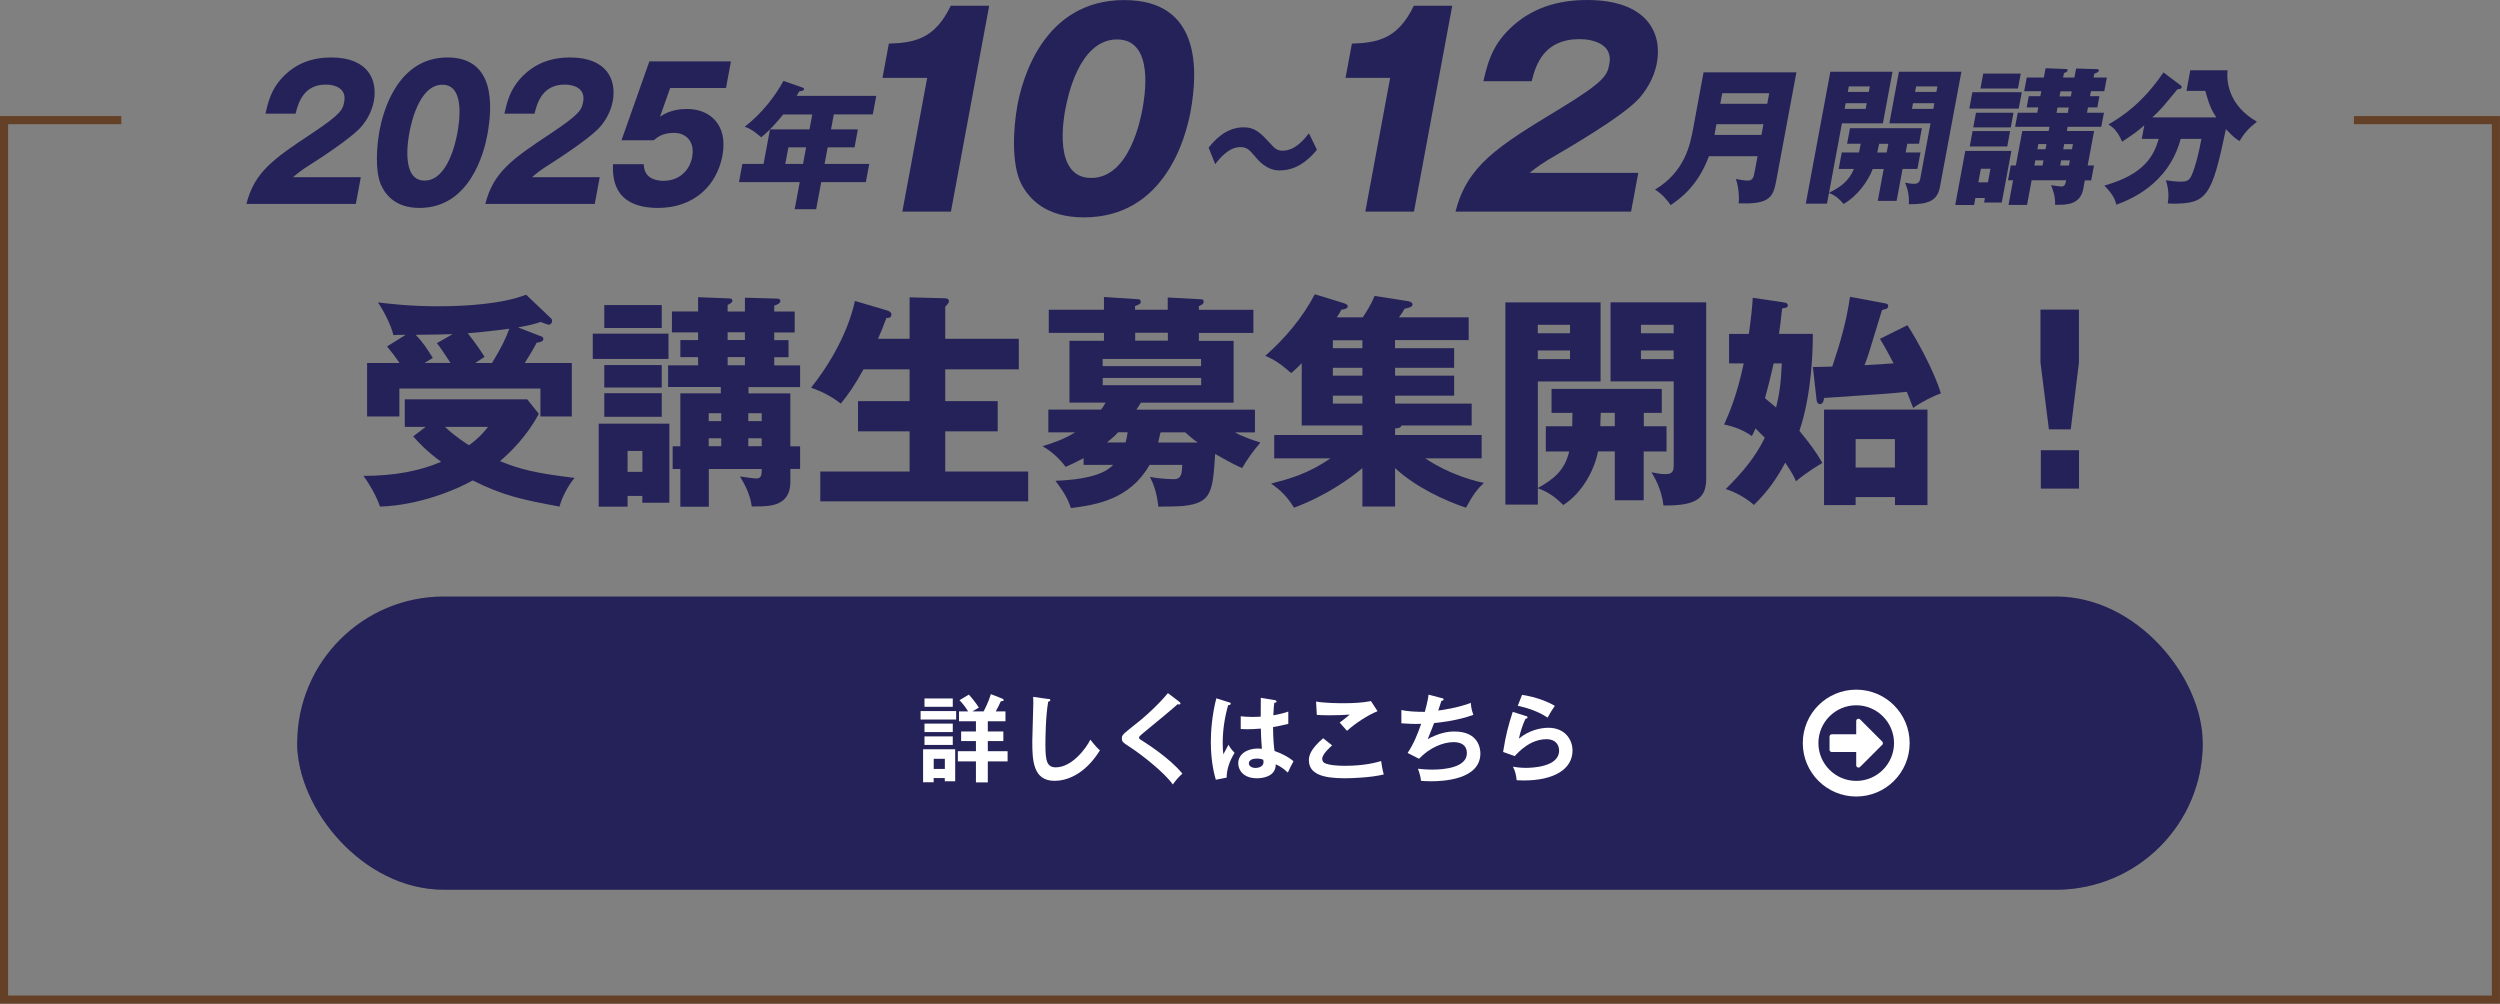 <?xml version="1.0" encoding="UTF-8"?><svg xmlns="http://www.w3.org/2000/svg" xmlns:xlink="http://www.w3.org/1999/xlink" viewBox="0 0 341.11 136.95"><rect x="0" y="0" width="341.11" height="136.95" fill="#808080" stroke="none"/><defs><style>.cls-1,.cls-2{fill:none;}.cls-3{mix-blend-mode:multiply;opacity:.5;}.cls-4{isolation:isolate;}.cls-5{fill:#fff;}.cls-2{stroke:#644126;stroke-miterlimit:10;stroke-width:1.11px;}.cls-6{fill:#242258;}.cls-7{clip-path:url(#clippath);}</style><clipPath id="clippath"><rect class="cls-1" x="40.55" y="101.39" width="260" height="20"/></clipPath></defs><g class="cls-4"><g id="_レイヤー_2"><g id="_レイヤー_1-2"><path class="cls-6" d="M123.12,28.87l3.39-18.25h-6.1l.87-4.67c3.62-.11,6.3-.71,8.45-5.17h5.24l-5.22,28.09h-6.63Z"/><path class="cls-6" d="M162.43,15.29c-.64,3.42-3.49,14.37-14.54,14.37-5.17,0-7.48-2.5-8.56-4.6-1.35-2.71-1.08-7.59-.51-10.69.63-3.42,3.49-14.36,14.58-14.36,10.41,0,10.11,9.48,9.03,15.29ZM145.37,14.83c-.22,1.18-1.76,9.45,3.52,9.45s6.77-8.23,7-9.45c.24-1.32,1.76-9.45-3.48-9.45s-6.79,8.16-7.03,9.45Z"/><path class="cls-6" d="M179.69,20.43c-2.03,2.5-3.92,2.82-5.08,2.82-.53,0-1.8-.04-3.24-1.75-.91-1.07-1.2-1.43-2.16-1.43-1.56,0-2.85,1.6-3.4,2.33l-.9-2.25c.67-.84,2.25-2.78,4.79-2.78,1.49,0,2.25.72,3.5,2.08.76.82,1.03,1.11,1.82,1.11,1.68,0,2.91-1.53,3.58-2.37l1.09,2.25Z"/><path class="cls-6" d="M186.29,28.87l3.39-18.25h-6.09l.87-4.67c3.62-.11,6.3-.71,8.45-5.17h5.24l-5.22,28.09h-6.63Z"/><path class="cls-6" d="M222.54,28.87h-23.95c1.62-6.24,5.59-8.8,14.1-13.94,6.47-3.92,6.62-4.74,6.9-6.24.5-2.67-2.23-3.35-4.08-3.35-4.81,0-5.95,3.42-6.52,5.74h-6.59c.53-2.25,1.09-4.71,3.53-7.09,2.92-2.89,6.59-3.99,10.62-3.99,8.16,0,10.29,4.49,9.52,8.59-.43,2.32-1.66,3.96-2.47,4.88-2.29,2.53-10.35,7.13-10.75,7.38-2.59,1.5-3.02,1.85-4.15,2.74h14.83l-.98,5.28Z"/><path class="cls-6" d="M48.55,27.83h-14.93c1.09-4.32,3.6-6.1,8.97-9.65,4.08-2.71,4.19-3.28,4.38-4.32.34-1.85-1.35-2.32-2.5-2.32-3,0-3.75,2.37-4.14,3.97h-4.11c.36-1.55.74-3.26,2.29-4.91,1.86-2,4.16-2.76,6.67-2.76,5.09,0,6.35,3.11,5.83,5.95-.3,1.6-1.09,2.74-1.61,3.38-1.46,1.75-6.54,4.94-6.79,5.11-1.64,1.04-1.9,1.28-2.62,1.9h9.24l-.68,3.65Z"/><path class="cls-6" d="M66.49,18.42c-.44,2.37-2.36,9.95-9.25,9.95-3.22,0-4.63-1.73-5.27-3.18-.81-1.88-.58-5.26-.18-7.4.44-2.37,2.36-9.95,9.27-9.95,6.49,0,6.18,6.56,5.43,10.59ZM55.86,18.1c-.15.81-1.21,6.54,2.07,6.54s4.33-5.7,4.48-6.54c.17-.91,1.21-6.54-2.05-6.54s-4.34,5.65-4.5,6.54Z"/><path class="cls-6" d="M81.15,27.83h-14.93c1.09-4.32,3.6-6.1,8.97-9.65,4.08-2.71,4.19-3.28,4.38-4.32.34-1.85-1.35-2.32-2.5-2.32-3,0-3.75,2.37-4.14,3.97h-4.11c.36-1.55.74-3.26,2.29-4.91,1.86-2,4.16-2.76,6.67-2.76,5.09,0,6.35,3.11,5.83,5.95-.3,1.6-1.09,2.74-1.61,3.38-1.46,1.75-6.54,4.94-6.79,5.11-1.64,1.04-1.9,1.28-2.62,1.9h9.24l-.68,3.65Z"/><path class="cls-6" d="M99.06,12.01h-7.62l-1.39,3.92c1.33-.94,2.8-1.06,3.75-1.06,2.84,0,5.59,1.95,4.77,6.37-.78,4.17-3.99,7.13-8.77,7.13-6.33,0-6.2-4.42-6.16-5.97h4.2c0,2.27,2.29,2.27,2.71,2.27,2.02,0,3.53-1.31,3.89-3.23.4-2.15-.85-3.31-2.47-3.31-1.53,0-2.19.54-2.79,1.01h-4.38l3.8-10.76h11.13l-.67,3.63Z"/><path class="cls-6" d="M113.38,17.66h3.67l-.45,2.44h-3.67l-.42,2.27h6.09l-.46,2.48h-6.09l-.69,3.69h-2.93l.69-3.69h-8.29l.46-2.48h2.89l.88-4.71h5.39l.38-2.04h-3.97c-.1.13-1.55,1.95-3,3.12-1.23-1.1-1.84-1.31-2.25-1.44,2.41-1.87,4.2-4.26,5.29-6.26l2.61.91c.11.04.21.09.19.21-.04.25-.31.27-.62.28-.14.25-.27.45-.38.64h10.86l-.47,2.53h-5.32l-.38,2.04ZM109.99,20.1h-2.42l-.42,2.27h2.42l.42-2.27Z"/><path class="cls-6" d="M233.17,21.32c-1.51,4.09-3.95,5.8-5.23,6.67-.37-.63-1.33-1.68-2.13-2.12,4.16-2.47,4.83-6.31,5.21-8.33l1.42-7.67h12.67l-2.79,14.98c-.41,2.18-1.09,3.05-5.09,2.89.12-.95-.08-2.61-.39-3.32.31.06,1.13.22,1.62.22.69,0,.81-.43.94-1.15l.41-2.18h-6.63ZM240.34,18.41l.27-1.46h-6.41l-.27,1.46h6.41ZM241.13,14.16l.27-1.44h-6.41l-.27,1.44h6.41Z"/><path class="cls-6" d="M259.59,23.06l-.81,4.35h-2.57l.81-4.35h-1.5c-.6,1.62-2.08,3.7-3.98,4.77-.31-.38-.93-1.11-1.99-1.5l-.27,1.46h-2.89l3.35-18h8.48l-1.31,7.04h-5.59l-1.76,9.48c1.56-.79,2.68-1.56,3.4-3.26h-2.08l.42-2.25h2.35c.07-.36.17-.81.24-1.19h-1.86l.39-2.12h9.81l-.39,2.12h-1.6l-.22,1.19h2.02l-.42,2.25h-2.02ZM254.7,14.08h-2.87l-.14.77h2.87l.14-.77ZM255.13,11.79h-2.87l-.14.75h2.87l.14-.75ZM257.66,19.62h-1.26c-.06.24-.21,1.01-.26,1.19h1.29l.22-1.19ZM260.45,27.87c.1-1.54-.36-2.55-.52-2.95.64.12.82.16,1.14.16.38,0,.81,0,.94-.71l1.4-7.54h-5.62l1.31-7.04h8.52l-2.93,15.73c-.35,1.88-1.59,2.37-4.24,2.35ZM263.93,14.08h-2.91l-.14.77h2.91l.14-.77ZM264.35,11.79h-2.91l-.14.75h2.91l.14-.75Z"/><path class="cls-6" d="M269.53,27.02l-.18.95h-2.57l1.37-7.38h6.29l-1.31,7.04h-2.41l.11-.61h-1.31ZM275.86,12.58l-.42,2.24h-6.74l.42-2.24h6.74ZM274.27,17.88l-.39,2.1h-5.12l.39-2.1h5.12ZM274.73,15.38l-.37,2h-5.12l.37-2h5.12ZM271.24,24.88l.35-1.86h-1.31l-.35,1.86h1.31ZM275.72,10.04l-.38,2.04h-5.12l.38-2.04h5.12ZM285.71,22.59l-.38,2.02h-.87l-.21,1.15c-.39,2.08-2.11,2.18-3.38,2.18h-.47c.08-1.21-.39-2.26-.55-2.67.45.06,1.22.18,1.42.18.48,0,.56-.38.64-.85h-4.71l-.62,3.36h-2.53l.62-3.36h-.69l.38-2.02h.69l.88-4.71h3.6l.11-.57h-4.69l.36-1.92h2.67l.13-.73h-1.58l.28-1.52h1.58l.13-.69h-2.33l.35-1.86h2.33l.24-1.27,2.61.1c.24,0,.42.02.39.2-.03.14-.14.22-.5.38l-.11.59h1.54l.23-1.23,2.8.08c.2,0,.33.06.31.2-.04.2-.3.32-.63.43l-.1.52h1.82l-.35,1.86h-1.82l-.13.69h1.28l-.28,1.52h-1.28l-.13.73h2.31l-.36,1.92h-4.59l-.11.57h3.72l-.88,4.71h.87ZM278.69,22.59l.13-.71h-1.11l-.13.71h1.11ZM279.1,20.37l.13-.71h-1.11l-.13.71h1.11ZM280.73,14.67l-.13.73h1.54l.13-.73h-1.54ZM281.14,12.46l-.13.69h1.54l.13-.69h-1.54ZM282.29,22.59l.13-.71h-1.19l-.13.71h1.19ZM282.71,20.37l.13-.71h-1.19l-.13.71h1.19Z"/><path class="cls-6" d="M292.23,18.97l.35-1.88c-.8.71-1.25,1.07-3.03,2.24-.66-1.56-1.34-2.02-1.87-2.35,1.79-1.03,4.64-2.87,7.51-7.1l2.34,1.76c.09.06.17.16.14.32-.03.16-.32.2-.57.22-1.91,2.31-2.23,2.73-3.43,3.84h8.74c-.67-.97-.99-1.74-1.51-3.62h-2.57l.52-2.81h5.08c-.16,1.72.25,4.85,4.02,7.02-1.04.79-1.7,1.5-2.37,2.63-.46-.26-.75-.45-1.87-1.62-1.92,9.26-2.62,10.17-7.27,10.17-.26,0-.44-.02-.66-.04.26-1.5-.1-2.63-.26-3.15.99.12,1.3.18,1.89.18.71,0,1.15,0,1.51-.63.12-.2.77-1.54,1.45-5.2h-2.83c-1.69,6.35-7.18,8.39-8.79,8.98-.13-.69-.45-1.4-1.62-2.61,5.48-1.54,6.75-4.09,7.42-6.37h-2.33Z"/><path class="cls-6" d="M58.08,58.24h-2.85v-3.75h16.71l1.58,1.98c-1.71,3.16-3.88,5.24-5.3,6.45,2.85,1.15,4.71,1.61,10.17,2.29-.9,1.09-1.71,2.64-2.05,3.91-5.02-.93-7.72-1.49-11.84-3.57-2.29,1.3-7.38,3.41-12.65,3.57-.53-1.58-1.64-3.38-2.26-4.19,4.06,0,7.57-.62,10.6-1.92-1.95-1.43-3.1-2.64-3.81-3.47l1.71-1.3ZM73.86,45.9c.16.06.28.16.28.37,0,.31-.46.43-.93.5-.28.56-.5.99-1.61,2.76h6.42v7.29h-4.28v-3.81h-19.25v3.81h-4.4v-7.29h4.43c-.53-.78-1.12-1.55-1.71-2.26l2.54-1.58c-1.18,0-1.3,0-1.67.03-.37-1.49-1.36-3.35-2.11-4.46,1.55.19,4.37.53,8.19.53s8.74-.31,12.03-1.58l3.35,3.19c.15.12.19.25.19.37,0,.31-.19.53-.46.53-.19,0-.74-.25-1.12-.37-.84.28-1.3.43-3.07.74l3.19,1.24ZM61.77,45.59c-1.77.06-2.33.06-5.05.09.93.96,1.55,1.89,2.33,3.16-.16.09-.93.56-1.12.68h3.54c-1.18-1.8-1.3-1.98-1.86-2.7l2.17-1.24ZM60.71,58.24c1.43,1.36,2.98,2.33,3.29,2.51,1.46-1.08,2.05-1.83,2.6-2.51h-5.89ZM67.13,49.53c1.24-2.02,1.92-3.41,2.36-4.68-.43.06-2.91.4-5.67.62,1.21,1.52,1.89,2.57,2.29,3.22-.84.56-.99.65-1.27.84h2.29Z"/><path class="cls-6" d="M91.21,45.53v3.44h-10.33v-3.44h10.33ZM85.63,67.67v1.46h-3.94v-11.32h9.64v10.79h-3.69v-.93h-2.02ZM90.29,41.62v3.13h-7.84v-3.13h7.84ZM90.29,49.81v3.07h-7.84v-3.07h7.84ZM90.29,53.65v3.22h-7.84v-3.22h7.84ZM87.65,64.38v-2.85h-2.02v2.85h2.02ZM109.17,60.88v3.1h-1.33v1.77c0,3.19-2.6,3.35-4.56,3.35h-.71c-.22-1.86-1.24-3.47-1.61-4.09.71.09,1.92.28,2.23.28.74,0,.74-.59.74-1.3h-7.22v5.15h-3.88v-5.15h-1.05v-3.1h1.05v-7.22h5.52v-.87h-7.19v-2.95h4.09v-1.12h-2.42v-2.33h2.42v-1.05h-3.57v-2.85h3.57v-1.95l4.03.16c.37,0,.65.03.65.31,0,.22-.16.34-.65.59v.9h2.36v-1.89l4.31.12c.31,0,.53.09.53.31,0,.31-.37.5-.84.65v.81h2.79v2.85h-2.79v1.05h1.95v2.33h-1.95v1.12h3.53v2.95h-7.04v.87h5.71v7.22h1.33ZM98.41,57.46v-1.08h-1.71v1.08h1.71ZM98.41,60.88v-1.08h-1.71v1.08h1.71ZM99.28,45.34v1.05h2.36v-1.05h-2.36ZM99.28,48.72v1.12h2.36v-1.12h-2.36ZM103.93,57.46v-1.08h-1.83v1.08h1.83ZM103.93,60.88v-1.08h-1.83v1.08h1.83Z"/><path class="cls-6" d="M124.11,46.24v-5.67l4.65.12c.47,0,.71.09.71.43,0,.12-.06.25-.22.43-.09.12-.19.22-.28.31v4.37h10.04v4.16h-10.04v4.34h7.16v4.12h-7.16v5.49h11.32v4.06h-28.37v-4.06h12.19v-5.49h-7.04v-4.12h7.04v-4.34h-6.29c-1.33,2.42-2.17,3.53-3.1,4.68-1.27-.99-2.6-1.67-4.06-2.17,4.93-6.17,5.92-11.5,5.98-11.84l4.31,1.27c.34.09.68.25.68.59,0,.5-.47.46-.68.46-.37,1.02-1.08,2.73-1.15,2.85h4.31Z"/><path class="cls-6" d="M147.85,63.42v-.9c-1.12.59-1.8.9-2.45,1.18-.74-1.02-1.92-2.14-3.16-2.82,1.33-.4,2.85-.9,4.46-1.89h-3.66v-3.1h7.19c.28-.34.4-.59.62-.96h-4.93v-8.43h4.71v-1.08h-7.53v-3.16h7.53v-1.74l4.68.31c.09,0,.34.03.34.34,0,.28-.19.37-.78.59v.5h4.46v-1.67l4.59.25c.19,0,.31.09.31.31,0,.34-.28.46-.65.62v.5h7.44v3.16h-7.44v1.08h4.74v8.43h-12.65c-.16.28-.31.47-.62.96h16.18v3.1h-2.73c1.15.65,2.79,1.15,3.47,1.39-.96,1.12-1.77,2.23-2.48,3.47-.62-.25-1.24-.53-3.69-1.92-.34,5.15-.43,6.67-4.37,7.1-.53.06-2.88.09-3.38.09-.25-2.23-.78-3.32-1.15-4.06.99.19,2.29.31,3.29.31,1.05,0,1.08-.87,1.12-1.95h-4.46c-2.67,4.71-7.25,5.46-10.73,5.89-.53-1.52-1.02-2.23-2.11-3.72,5.8-.22,7.26-1.55,7.88-2.17h-4.06ZM163.88,49.96v-.99h-13.43v.99h13.43ZM150.46,51.57v.99h13.43v-.99h-13.43ZM152.56,58.98c-.4.46-.81.81-1.52,1.39h2.54c.09-.34.19-.74.28-1.39h-1.3ZM159.35,45.4h-4.46v1.08h4.46v-1.08ZM158.33,59.05c-.09.4-.16.74-.31,1.33h5.4c-.65-.46-1.24-.96-1.71-1.39h-3.29l-.09.06Z"/><path class="cls-6" d="M190.35,47.51h8.06v2.67h-8.06v1.08h8.06v2.73h-8.06v1.08h10.45v2.98h-9.58c-.06.37-.65.4-.87.4v.9h11.81v3.19h-7.69c3.57,2.39,7.22,3.19,8,3.35-.9.84-1.49,1.61-2.45,3.38-2.82-.93-6.91-2.82-9.67-5.4v5.24h-4.46v-5.24c-1.64,1.4-5.02,3.81-9.33,5.4-.96-1.55-1.8-2.36-3.13-3.29,2.39-.62,4.96-1.27,8.09-3.44h-7.66v-3.19h12.03v-1.3h-8.28v-8.5c-.28.31-.59.62-1.43,1.36-1.49-1.3-2.29-1.83-3.54-2.36,2.73-2.42,5.02-5.12,6.76-8.4l3.84,1.18c.31.09.65.22.65.46,0,.34-.53.43-.87.46-.16.31-.22.47-.62,1.05h3.54c.53-.81,1.15-1.77,1.61-2.92l4.37.68c.34.06.81.12.81.5,0,.31-.46.43-1.08.56-.16.31-.59.96-.78,1.18h9.52v3.1h-10.05v1.08ZM185.89,46.43h-4.03v1.08h4.03v-1.08ZM185.89,50.18h-4.03v1.08h4.03v-1.08ZM185.89,53.99h-4.03v1.08h4.03v-1.08Z"/><path class="cls-6" d="M224.27,61.59v6.67h-3.94v-6.67h-2.29c-.46,2.48-2.14,5.67-4.74,7.32-.59-.59-1.74-1.71-3.47-2.29v2.23h-4.43v-27.59h12.99v10.79h-8.56v14.54c2.17-1.21,3.66-2.39,4.28-4.99h-3.19v-3.44h3.6c0-.56.03-1.24.03-1.83h-2.85v-3.26h15.04v3.26h-2.45v1.83h3.1v3.44h-3.1ZM214.22,44.32h-4.4v1.15h4.4v-1.15ZM214.22,47.82h-4.4v1.18h4.4v-1.18ZM220.33,56.32h-1.92c-.03.37-.03,1.55-.06,1.83h1.98v-1.83ZM226.97,68.97c-.28-2.36-1.27-3.91-1.64-4.53,1.02.19,1.3.25,1.8.25.59,0,1.24,0,1.24-1.09v-11.56h-8.62v-10.79h13.05v24.12c0,2.88-1.77,3.63-5.83,3.6ZM228.36,44.32h-4.46v1.15h4.46v-1.15ZM228.36,47.82h-4.46v1.18h4.46v-1.18Z"/><path class="cls-6" d="M235.92,49.59v-4.03h2.7c.37-2.64.47-3.81.53-4.93l4.16.62c.5.06.62.19.62.4,0,.31-.19.34-.77.43-.19,1.77-.28,2.57-.43,3.47h4.62c0,1.98-.09,8.06-1.83,13.24,1.39,1.67,2.36,3.01,3.13,4.37-.31.19-2.23,1.33-3.6,2.51-.16-.4-.43-1.02-1.46-2.54-1.21,2.2-2.26,3.78-4.28,5.77-.84-.78-2.36-1.71-3.84-2.17,2.17-2.17,3.97-4.22,5.33-7.01-.16-.16-.87-.84-1.27-1.27-.28.62-.37.81-.5,1.05-1.49-1.08-3.19-1.46-3.78-1.58.62-1.4,1.77-4,2.67-8.34h-1.98ZM242,49.59c-.5,2.23-.59,2.57-1.18,4.74.22.19,1.27,1.05,1.52,1.27.43-1.8.65-3.1.78-6.02h-1.12ZM260.26,44.38c1.36,2.08,3.69,6.36,4.56,9.3-1.02.34-2.73,1.21-3.78,1.98-.53-1.39-.68-1.71-.87-2.2-2.42.25-2.88.28-11.29.84-.03.25-.09.84-.56.84-.28,0-.43-.28-.46-.56l-.5-4.5c.4,0,2.26-.06,2.64-.06,1.12-3.32,1.95-6.23,2.42-9.52l4.68.87c.34.06.53.12.53.37,0,.31-.12.4-.84.56-.31.99-1.61,5.3-1.89,6.17-.22.65-.37,1.02-.5,1.36.62-.03,3.57-.22,3.97-.25-1.15-2.2-1.52-2.79-1.86-3.35l3.75-1.86ZM253.19,67.82v1.09h-4.31v-13.02h14.11v13.02h-4.43v-1.09h-5.36ZM258.55,63.79v-3.88h-5.36v3.88h5.36Z"/><path class="cls-6" d="M283.66,42.24v7.22l-1.12,9.12h-2.98l-1.15-9.12v-7.22h5.24ZM278.46,61.43h5.21v5.24h-5.21v-5.24Z"/><polyline class="cls-2" points="16.55 16.39 .55 16.39 .55 136.39 340.55 136.39 340.55 16.39 321.18 16.39"/><rect class="cls-6" x="40.55" y="81.39" width="260" height="40" rx="20" ry="20"/><g class="cls-3"><g class="cls-7"><rect class="cls-6" x="40.55" y="81.39" width="260" height="40" rx="20" ry="20"/></g></g><path class="cls-5" d="M130.46,97.02v1.16h-4.85v-1.16h4.85ZM127.39,106.16v.58h-1.44v-4.51h4.38v4.37h-1.42v-.44h-1.52ZM130,95.3v1.14h-3.86v-1.14h3.86ZM130,98.73v1.16h-3.86v-1.16h3.86ZM130,100.48v1.16h-3.86v-1.16h3.86ZM128.92,104.92v-1.39h-1.52v1.39h1.52ZM134.21,97.06c.17-.31.65-1.25.99-2.35l1.53.6s.22.09.22.21-.09.13-.4.17c-.21.47-.4.88-.69,1.38h1.33v1.34h-2.41v1.39h2.12v1.31h-2.12v1.39h2.7v1.39h-2.7v2.86h-1.62v-2.86h-2.47v-1.39h2.47v-1.39h-2.02v-1.31h2.02v-1.39h-2.31v-1.34h1.24c-.17-.3-.56-.9-1.17-1.53l1.27-.77c.33.35.99,1.17,1.37,1.78-.2.12-.43.23-.87.52h1.53Z"/><path class="cls-5" d="M143.01,95.35c.21.03.3.04.3.18,0,.13-.18.19-.29.22-.36,2.01-.38,5.13-.38,5.84,0,2.24.21,3.11,1.42,3.11,2.21,0,4.17-2.64,4.71-3.78.68.88,1.04,1.22,1.31,1.46-2.12,3.41-4.65,4.16-6.19,4.16-2.95,0-3.04-2.81-3.04-5.41,0-.82.14-4.43.14-5.17,0-.53-.01-.62-.03-.88l2.04.29Z"/><path class="cls-5" d="M160.91,95.77c.08.05.16.13.16.21,0,.05-.03.14-.17.14-.04,0-.12-.01-.23-.03-.52.49-2.81,2.39-4.69,3.93-.56.47-.57.55-.57.62,0,.16.12.23.51.47.21.13,3.68,2.3,5.41,4.45-.59.52-.79.79-1.31,1.48-1.11-1.62-4.29-4.08-5.64-4.97-1.18-.77-1.31-.85-1.31-1.34,0-.29.03-.47,1.1-1.31,1.65-1.27,3.51-2.85,5.19-4.85l1.57,1.2Z"/><path class="cls-5" d="M167.77,95.84c.1.04.16.09.16.18,0,.14-.2.18-.36.21-.48,1.68-.74,3.42-.74,5.16,0,.77.04,1.14.09,1.53.12-.21.6-1.13.7-1.31.1.2.32.59.83,1.11-.66,1.07-1.09,2.25-1.08,3.38l-1.48.29c-.18-.64-.68-2.41-.68-5.13,0-1.37.14-3.64.75-5.98l1.81.57ZM174,95.55c.14.03.18.09.18.17,0,.13-.18.17-.31.18-.04.3-.09.65-.13,1.7,1.16-.21,1.65-.38,2.04-.51v1.68c-1.05.26-1.7.36-2.08.43,0,1.4.12,2.77.2,3.26,1.12.39,2.07.94,2.59,1.4-.2.34-.68,1.34-.77,1.55-.78-.73-1.27-.95-1.65-1.12,0,1.78-2,1.9-2.57,1.9-1.89,0-2.55-1.16-2.55-2.04,0-1.3,1.27-2.02,2.68-2.02.23,0,.39.03.55.04-.04-.51-.13-1.61-.14-2.76-.79.07-1.46.09-1.85.09s-.62-.01-.9-.03v-1.74c.4.04.86.09,1.61.09.53,0,.88-.03,1.12-.04,0-.12.01-2.28.01-2.57l1.98.33ZM171.45,103.51c-.81,0-1.05.36-1.05.65,0,.36.38.62.91.62.09,0,1.09-.01,1.09-.82,0-.09-.01-.18-.03-.29-.18-.08-.43-.17-.92-.17Z"/><path class="cls-5" d="M181.76,101.71c-.2.17-1.35,1.17-1.35,1.82,0,.38.23.53.32.58.64.33,2.03.38,2.77.38,2.73,0,4.28-.46,4.95-.65.05.42.16,1.14.36,1.83-1.78.44-4.45.52-5.34.52-2.92,0-4.88-.55-4.88-2.47,0-.58.2-1.5,1.95-2.99l1.21.97ZM187.95,97.04c-1.34.55-2.98,1.61-4.16,2.68-.16-.18-.86-.97-1-1.13.1-.07,1.1-.83,1.38-1.09-.69.05-1.65.1-2.81.1-.96,0-1.36-.04-1.69-.06l-.1-1.82c1.17.23,3.45.23,3.71.23,1.27,0,2.54-.05,3.78-.29l.9,1.38Z"/><path class="cls-5" d="M196.71,95.24c.17.04.26.09.26.2,0,.13-.16.17-.3.18-.06.21-.36,1.14-.43,1.33.35-.04,2.69-.36,4.45-1.05.01.3.03.79.34,1.64-2.2.79-4.37,1.01-5.36,1.12-.07.18-.3.82-.86,2.18,1.53-.81,2.64-1.03,3.64-1.03,3.33,0,3.54,2.39,3.54,2.99,0,3.6-5.15,3.8-6.73,3.8-.64,0-1.04-.03-1.37-.06-.05-.51-.21-1.09-.42-1.65.42.04,1.11.12,1.96.12,1.68,0,4.72-.3,4.72-2.25,0-1.07-.78-1.5-1.81-1.5-1.51,0-3.35.82-4.72,2.27l-1.56-.79c.81-1.21,1.35-2.52,1.85-3.98-.79.04-1.9,0-2.7-.07v-1.81c.84.19,2.01.25,3.2.25.38-1.4.46-1.95.51-2.35l1.79.47Z"/><path class="cls-5" d="M208.2,97.68c.09.03.22.08.22.2,0,.17-.18.18-.27.18-.34.68-.73,1.83-.9,2.72,1.37-1.16,3.02-1.48,4.02-1.48,2.17,0,3.29,1.52,3.29,3.11,0,2.53-2.51,4.08-6.64,4.08-.4,0-.73-.01-.98-.03-.06-.6-.19-1.27-.51-1.85.4.06.92.16,1.79.16.82,0,4.51-.12,4.51-2.35,0-.69-.39-1.56-1.72-1.56-2.25,0-3.85,1.78-4.33,2.31l-1.59-.57c.36-2.29.69-3.54,1.31-5.47l1.78.56ZM207.68,94.81c.92.14,2.82.53,4.47,1.5-.4.57-.64.96-.99,1.61-1.22-.85-2.94-1.39-4.07-1.62l.58-1.48Z"/><path class="cls-5" d="M253.27,108.68c-4.02,0-7.29-3.26-7.29-7.29s3.26-7.29,7.29-7.29,7.29,3.26,7.29,7.29-3.26,7.29-7.29,7.29ZM253.27,96.23c-2.85,0-5.16,2.32-5.16,5.16s2.32,5.16,5.16,5.16,5.16-2.32,5.16-5.16-2.32-5.16-5.16-5.16ZM256.83,101.61l-3.04,3.04c-.06.06-.14.08-.22.08-.16,0-.3-.14-.3-.3v-1.82h-3.34c-.16,0-.3-.14-.3-.3v-1.82c0-.16.14-.3.3-.3h3.34v-1.82c0-.17.13-.3.3-.3.08,0,.16.04.23.09l3.03,3.03c.06.06.08.14.08.22s-.03.16-.08.22Z"/></g></g></g></svg>
